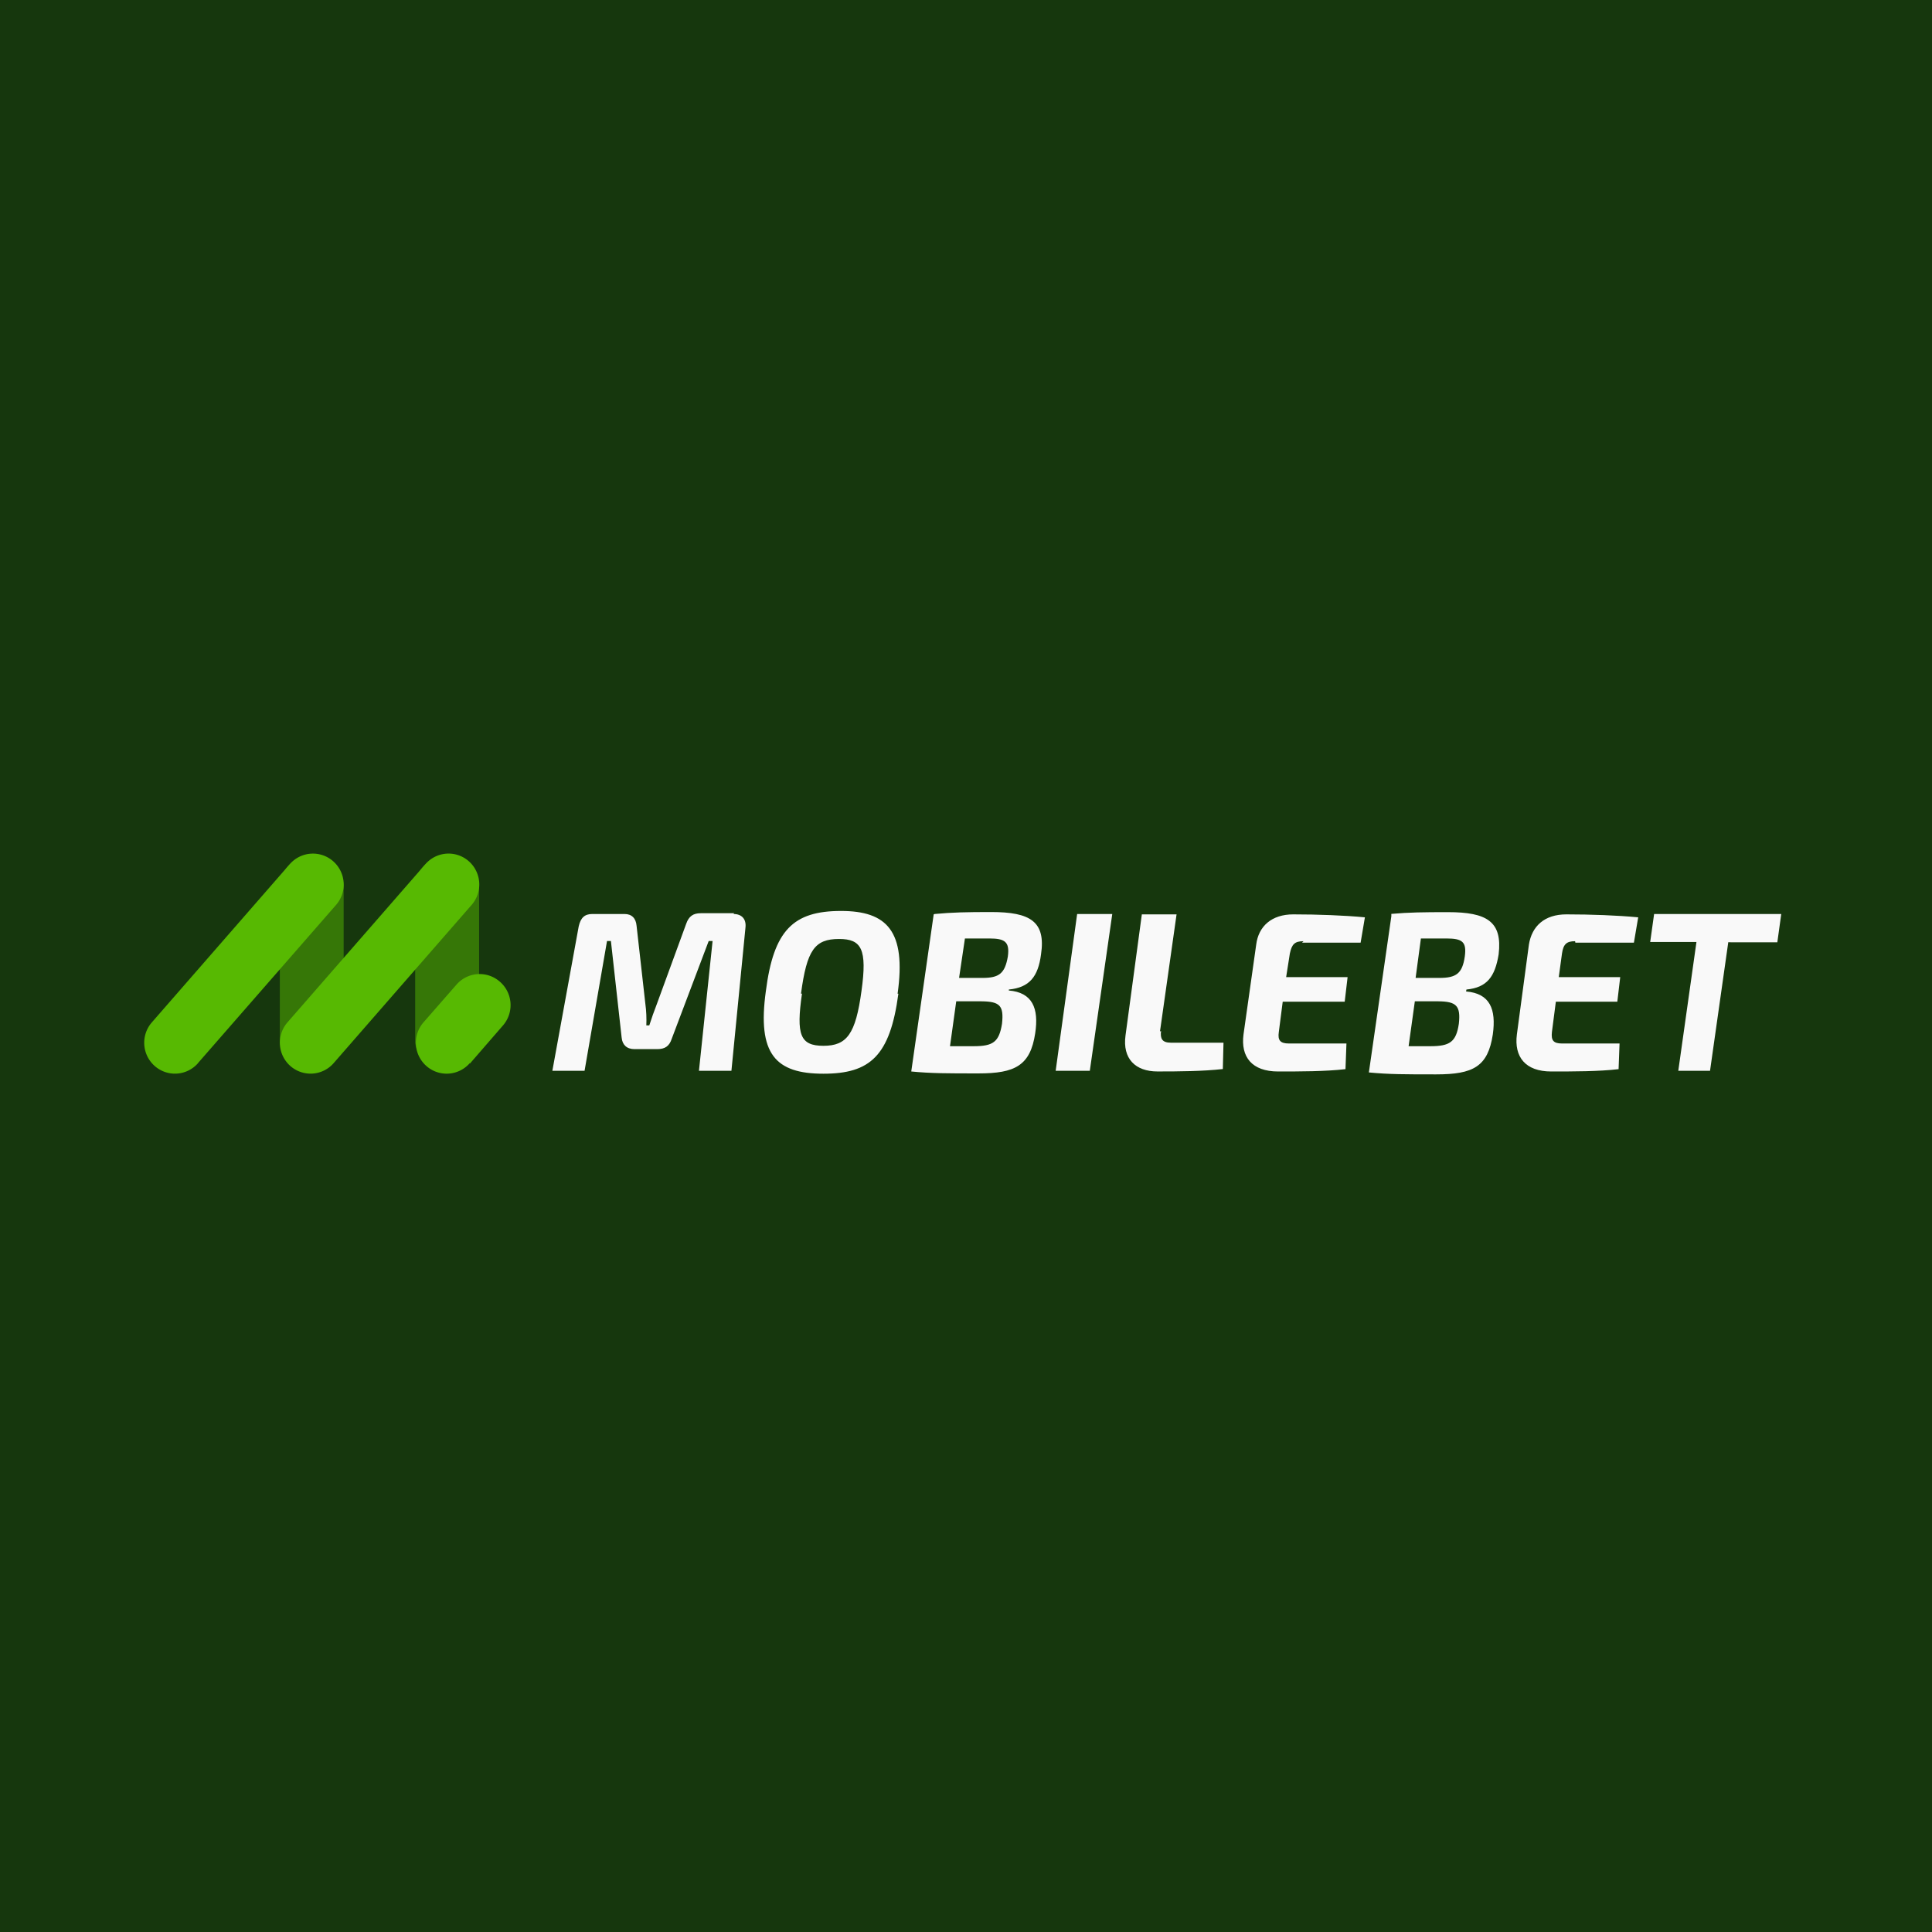 <svg xmlns="http://www.w3.org/2000/svg" width="72" height="72" fill="none" viewBox="0 0 72 72">
  <path fill="#FCF6D5" d="M0 0h72v72H0z"/>
  <path fill="#16370D" d="M0 0h72v72H0z"/>
  <g>
    <path fill="#57B902" fill-rule="evenodd" d="M17.855 38.607a1.127 1.127 0 01-1.128 1.128h-.083c-.633 0-1.08-.248-1.171-.873v-5.807c0-.633.538-1.157 1.17-1.157h.084c.63 0 1.128.524 1.128 1.164v5.545zm-5.044 0c0 .637-.531 1.128-1.164 1.128h-.072c-.637 0-1.03-.284-1.146-.873v-5.797c0-.636.51-1.163 1.142-1.163h.073c.636 0 1.163.527 1.163 1.163v5.542h.004z" clip-rule="evenodd" opacity=".5"/>
    <path fill="#F9F9F9" fill-rule="evenodd" d="M27.334 34.062c.313 0 .48.192.448.498l-.524 5.345h-1.21l.508-4.836h-.145l-1.375 3.636c-.09.284-.254.393-.545.393h-.844c-.29 0-.454-.16-.48-.429l-.4-3.6h-.145l-.837 4.836h-1.2l.982-5.382c.073-.32.218-.461.51-.461h1.196c.273 0 .425.16.45.436l.328 2.916c.036.255.047.546.036.8h.11c.086-.269.18-.536.283-.8l1.09-2.981c.1-.291.266-.4.546-.4h1.248l-.03.029zm6.146 2.97c-.31 2.32-1.054 2.982-2.793 2.982-1.782 0-2.473-.727-2.145-3.083.29-2.262 1.018-2.982 2.8-2.982 1.709 0 2.436.745 2.109 3.084h.029zm-3.593 0c-.218 1.528-.073 1.942.8 1.942s1.2-.436 1.418-2.043c.219-1.564 0-1.938-.836-1.938-.909 0-1.2.414-1.418 2.036l.036.004zm4.946-2.97c.654-.062 1.2-.073 2.109-.073 1.454 0 2.036.353 1.854 1.578-.109.837-.436 1.236-1.2 1.31v.036c.873.072 1.128.654.982 1.6-.182 1.2-.753 1.49-2.109 1.49-1.163 0-1.775 0-2.509-.072l.836-5.855.037-.014zm1.454 4.927c.727 0 .946-.16 1.055-.836.072-.67-.073-.83-.764-.837h-.942l-.232 1.673h.894-.01zm.328-2.545c.618 0 .836-.164.945-.8.073-.546-.11-.67-.69-.67h-.91l-.218 1.47h.873zm2.727 3.461l.8-5.843h1.309l-.837 5.843h-1.272zm3.927-1.483c-.036.28.037.436.364.436h1.963l-.025.982c-.738.083-1.622.09-2.436.09-.819 0-1.31-.472-1.19-1.345l.608-4.509h1.294l-.618 4.364.04-.018zm5.31-3.346c-.328 0-.437.11-.51.458l-.138.88h2.29l-.108.917h-2.31l-.145 1.127c-.047.313.055.43.375.43h2.145l-.036.956c-.742.087-1.71.087-2.51.087-.981 0-1.4-.546-1.29-1.382l.473-3.346c.087-.69.581-1.127 1.381-1.127.917 0 1.902.037 2.67.11l-.16.945h-2.182l.054-.055zm3.272-1.018c.654-.058 1.2-.065 2.109-.065 1.454 0 2.036.349 1.89 1.574-.137.837-.436 1.236-1.2 1.31l-.014.072c.888.073 1.128.654.997 1.6-.182 1.2-.727 1.49-2.11 1.49-1.163 0-1.752 0-2.509-.072l.837-5.818v-.09zm1.455 4.931c.727 0 .96-.16 1.061-.836.073-.67-.09-.83-.763-.837h-.877l-.232 1.673h.901-.09zm.338-2.545c.625 0 .854-.164.945-.8.073-.546-.09-.67-.69-.67h-.946l-.197 1.47h.888zm5.054-1.368c-.316 0-.436.11-.487.458l-.12.88h2.29l-.108.917h-2.291l-.146 1.127c-.036.313.055.43.375.43h2.145l-.036.956c-.727.087-1.69.087-2.51.087-.966 0-1.388-.546-1.28-1.382l.448-3.346c.11-.69.582-1.127 1.396-1.127.924 0 1.91.037 2.677.11l-.16.945h-2.182l-.01-.055zm5.71.037l-.68 4.792h-1.183l.677-4.8h-1.724l.146-1.043h4.738l-.146 1.054h-1.734l-.095-.003z" clip-rule="evenodd"/>
    <path fill="#57B902" fill-rule="evenodd" d="M7.382 39.618a1.14 1.14 0 01-1.615.11 1.156 1.156 0 01-.109-1.626l5.142-5.898a1.142 1.142 0 011.614-.11 1.156 1.156 0 01.11 1.63l-5.142 5.89v.004zm5.054 0a1.14 1.14 0 01-1.614.11 1.157 1.157 0 01-.11-1.626l5.143-5.898a1.14 1.14 0 011.614-.11 1.157 1.157 0 01.11 1.626l-5.143 5.898zm5.073 0a1.142 1.142 0 01-1.618.11 1.157 1.157 0 01-.11-1.626l1.23-1.407a1.142 1.142 0 011.618-.11 1.155 1.155 0 01.11 1.637l-1.23 1.418v-.022z" clip-rule="evenodd"/>
  </g>
</svg>
